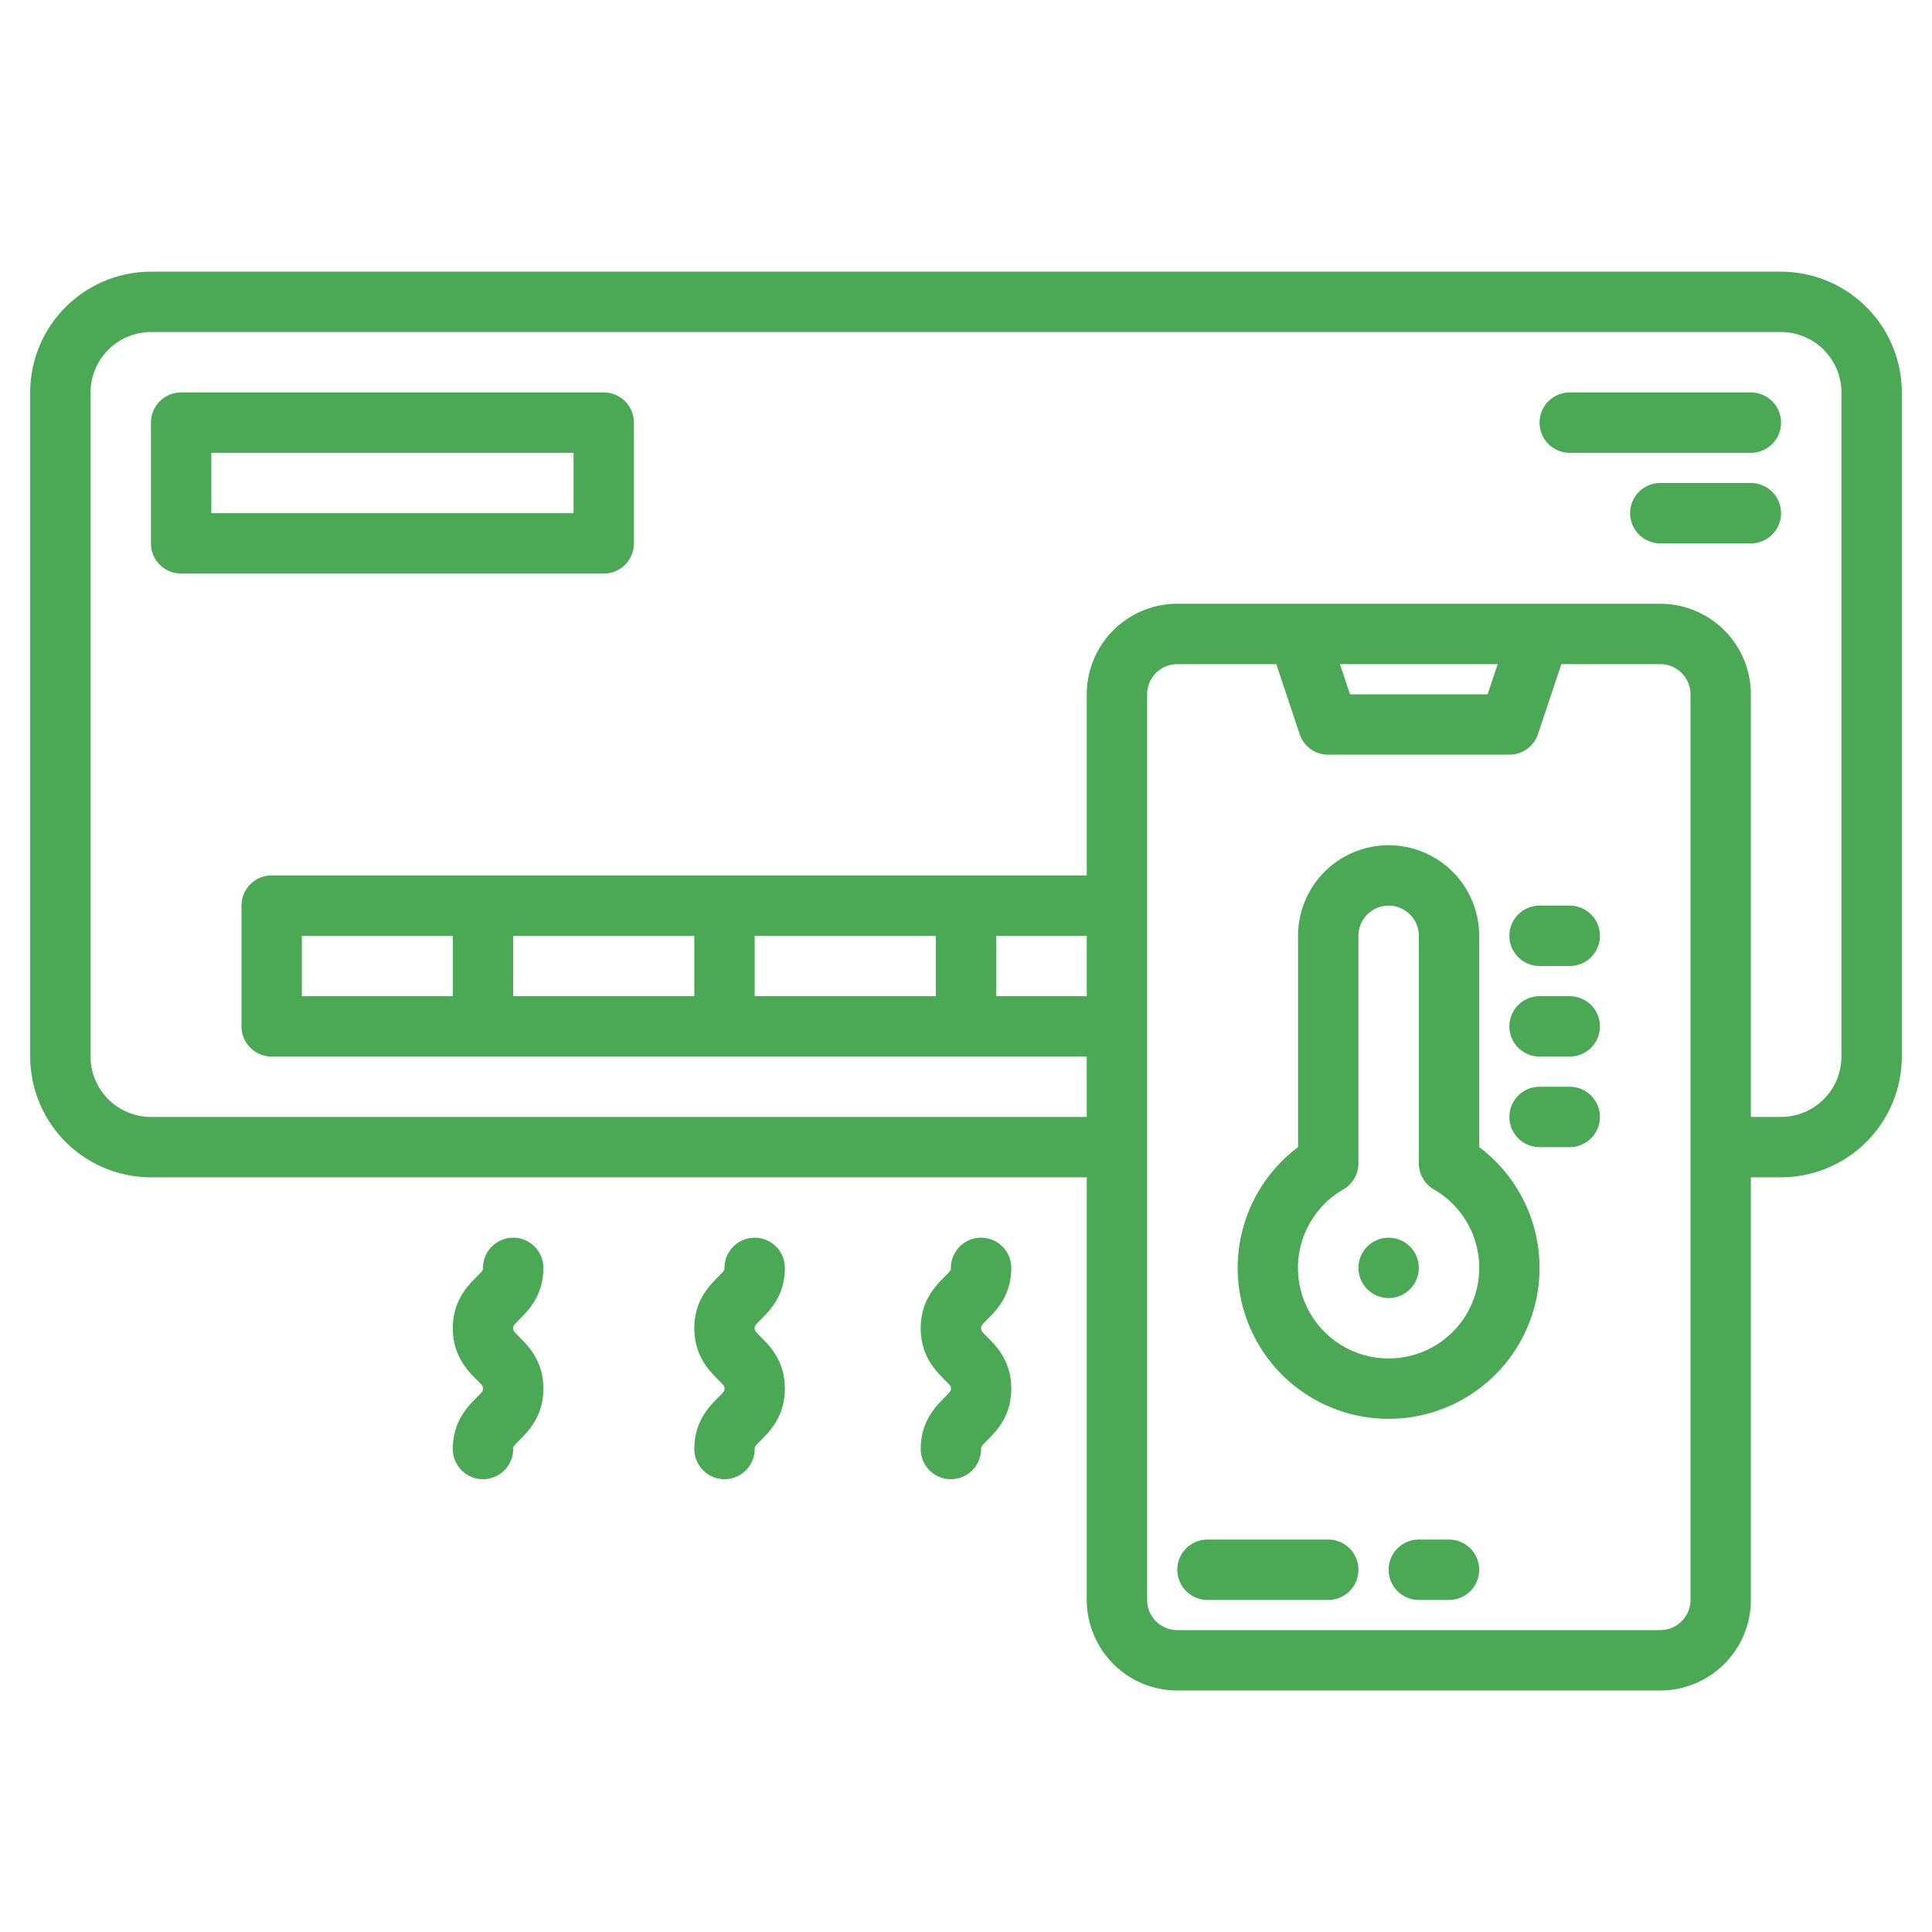 <?xml version="1.0"?>
<svg xmlns="http://www.w3.org/2000/svg" width="512px" height="512px" viewBox="0 0 512 512"><g><g><path d="M472,72H40A32.036,32.036,0,0,0,8,104V280a32.036,32.036,0,0,0,32,32H288V424a24.032,24.032,0,0,0,24,24H440a24.032,24.032,0,0,0,24-24V312h8a32.042,32.042,0,0,0,32-32V104A32.042,32.042,0,0,0,472,72ZM288,264H264V248h24ZM448,424a8.011,8.011,0,0,1-8,8H312a8.011,8.011,0,0,1-8-8V184a8.011,8.011,0,0,1,8-8h26.23l6.18,18.53A8,8,0,0,0,352,200h48a8,8,0,0,0,7.59-5.47L413.77,176H440a8.011,8.011,0,0,1,8,8ZM355.1,176h41.8l-2.67,8H357.77ZM488,280a16.021,16.021,0,0,1-16,16h-8V184a24.032,24.032,0,0,0-24-24H312a24.032,24.032,0,0,0-24,24v48H72a8,8,0,0,0-8,8v32a8,8,0,0,0,8,8H288v16H40a16.021,16.021,0,0,1-16-16V104A16.021,16.021,0,0,1,40,88H472a16.021,16.021,0,0,1,16,16ZM248,248v16H200V248Zm-64,0v16H136V248Zm-64,0v16H80V248Z" data-original="#000000" class="active-path" data-old_color="#000000" fill="#4BA855"/><path d="M160,104H48a8,8,0,0,0-8,8v32a8,8,0,0,0,8,8H160a8,8,0,0,0,8-8V112A8,8,0,0,0,160,104Zm-8,32H56V120h96Z" data-original="#000000" class="active-path" data-old_color="#000000" fill="#4BA855"/><path d="M464,104H416a8,8,0,0,0,0,16h48a8,8,0,0,0,0-16Z" data-original="#000000" class="active-path" data-old_color="#000000" fill="#4BA855"/><path d="M464,128H440a8,8,0,0,0,0,16h24a8,8,0,0,0,0-16Z" data-original="#000000" class="active-path" data-old_color="#000000" fill="#4BA855"/><path d="M268,336a8,8,0,0,0-16,0c0,.608,0,.687-1.657,2.344C247.971,340.716,244,344.687,244,352s3.971,11.284,6.343,13.656C252,367.314,252,367.394,252,368s0,.686-1.656,2.342C247.971,372.716,244,376.687,244,384a8,8,0,0,0,16,0c0-.607,0-.686,1.656-2.342C264.029,379.286,268,375.315,268,368s-3.971-11.285-6.343-13.658C260,352.688,260,352.609,260,352s0-.688,1.657-2.345C264.029,347.284,268,343.313,268,336Z" data-original="#000000" class="active-path" data-old_color="#000000" fill="#4BA855"/><path d="M208,336a8,8,0,0,0-16,0c0,.608,0,.687-1.657,2.344C187.971,340.716,184,344.687,184,352s3.971,11.284,6.343,13.656C192,367.314,192,367.394,192,368s0,.686-1.656,2.342C187.971,372.716,184,376.687,184,384a8,8,0,0,0,16,0c0-.607,0-.686,1.656-2.342C204.029,379.286,208,375.315,208,368s-3.971-11.285-6.343-13.658C200,352.688,200,352.609,200,352s0-.688,1.657-2.345C204.029,347.284,208,343.313,208,336Z" data-original="#000000" class="active-path" data-old_color="#000000" fill="#4BA855"/><path d="M144,336a8,8,0,0,0-16,0c0,.608,0,.687-1.657,2.344C123.971,340.716,120,344.687,120,352s3.971,11.284,6.343,13.656C128,367.314,128,367.394,128,368s0,.686-1.656,2.342C123.971,372.716,120,376.687,120,384a8,8,0,0,0,16,0c0-.607,0-.686,1.656-2.342C140.029,379.286,144,375.315,144,368s-3.971-11.285-6.343-13.658C136,352.688,136,352.609,136,352s0-.688,1.657-2.345C140.029,347.284,144,343.313,144,336Z" data-original="#000000" class="active-path" data-old_color="#000000" fill="#4BA855"/><path d="M392,304V248a24,24,0,0,0-48,0v56a40,40,0,1,0,48,0Zm-24,56a24,24,0,0,1-11.994-44.8A8,8,0,0,0,360,308.28V248a8,8,0,1,1,16,0v60.28a8,8,0,0,0,3.994,6.925A24,24,0,0,1,368,360Z" data-original="#000000" class="active-path" data-old_color="#000000" fill="#4BA855"/><circle cx="368" cy="336" r="8" data-original="#000000" class="active-path" data-old_color="#000000" fill="#4BA855"/><path d="M416,240h-8a8,8,0,0,0,0,16h8a8,8,0,0,0,0-16Z" data-original="#000000" class="active-path" data-old_color="#000000" fill="#4BA855"/><path d="M416,264h-8a8,8,0,0,0,0,16h8a8,8,0,0,0,0-16Z" data-original="#000000" class="active-path" data-old_color="#000000" fill="#4BA855"/><path d="M416,288h-8a8,8,0,0,0,0,16h8a8,8,0,0,0,0-16Z" data-original="#000000" class="active-path" data-old_color="#000000" fill="#4BA855"/><path d="M352,408H320a8,8,0,0,0,0,16h32a8,8,0,0,0,0-16Z" data-original="#000000" class="active-path" data-old_color="#000000" fill="#4BA855"/><path d="M384,408h-8a8,8,0,0,0,0,16h8a8,8,0,0,0,0-16Z" data-original="#000000" class="active-path" data-old_color="#000000" fill="#4BA855"/></g></g> </svg>
